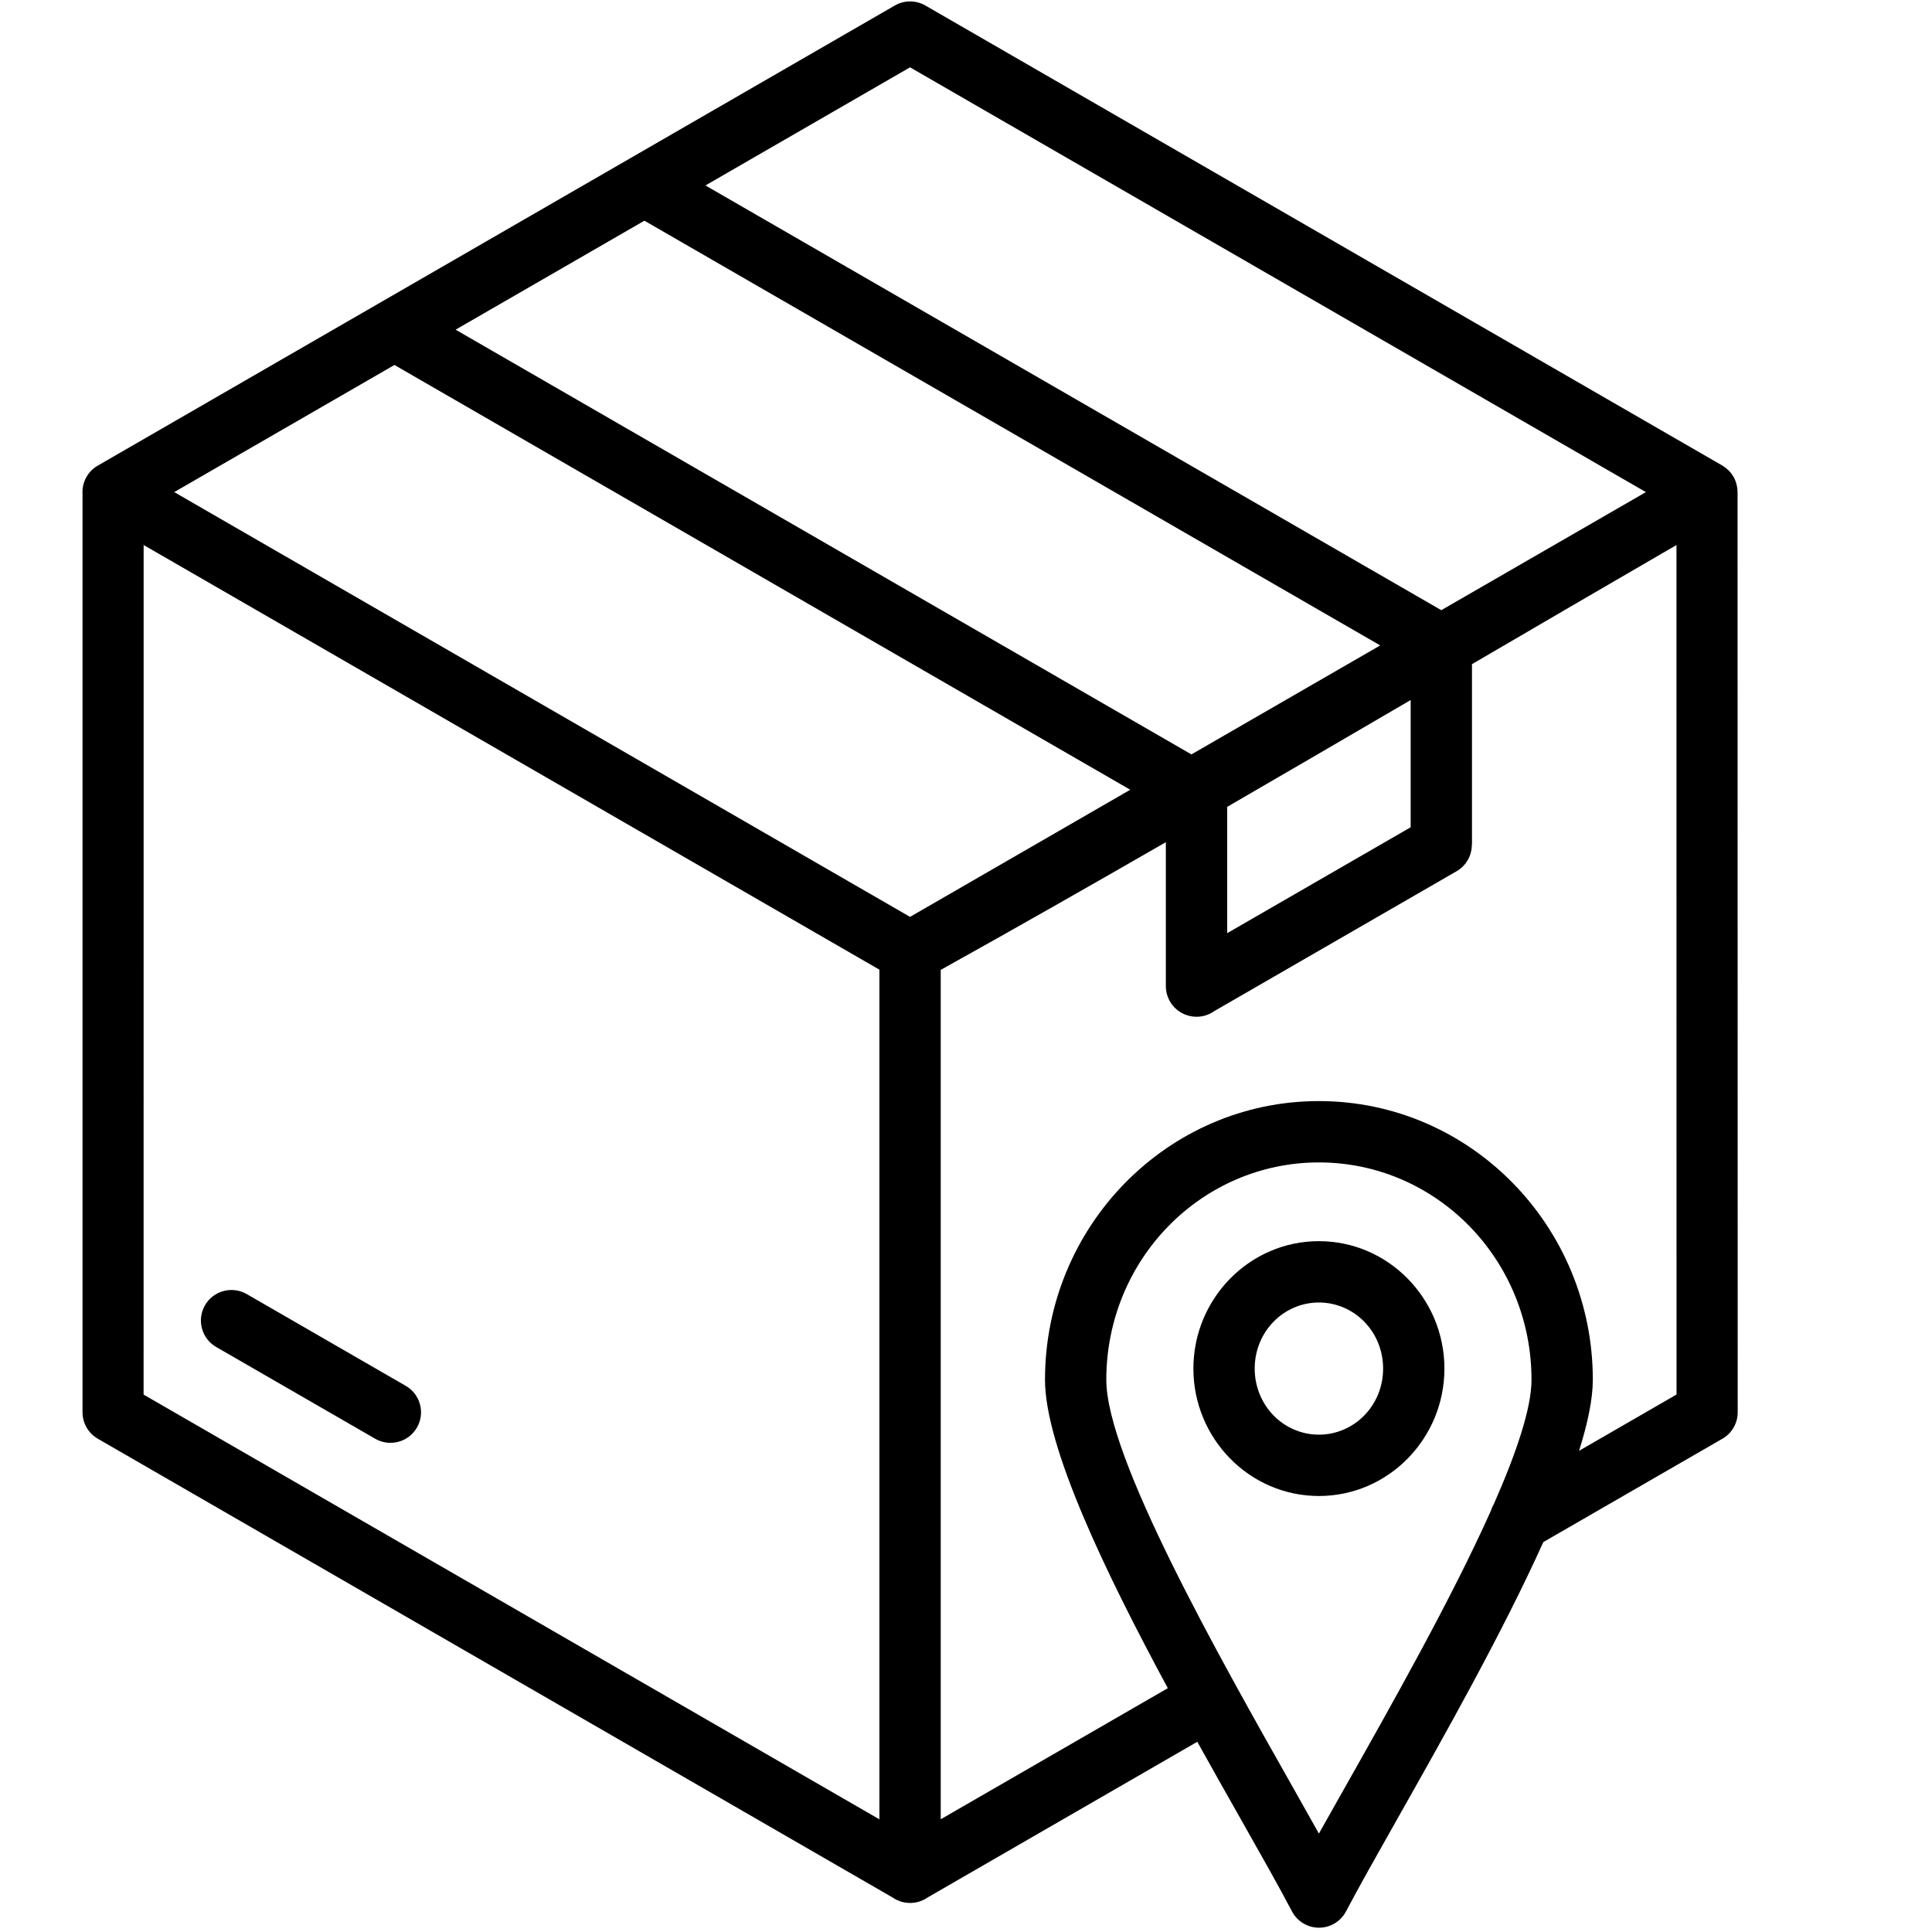 <svg xmlns="http://www.w3.org/2000/svg" xmlns:xlink="http://www.w3.org/1999/xlink" width="1080" zoomAndPan="magnify" viewBox="0 0 810 810" height="1080" preserveAspectRatio="xMidYMid meet" version="1.0"><path fill="#000000" d="M 728.477 206.297 C 728.477 206.215 728.477 206.152 728.457 206.074 C 728.457 205.91 728.438 205.77 728.438 205.609 C 728.418 205.328 728.418 205.062 728.375 204.801 C 728.355 204.68 728.336 204.559 728.316 204.418 C 728.273 204.113 728.234 203.832 728.152 203.531 C 728.133 203.449 728.113 203.348 728.094 203.266 C 728.012 202.945 727.934 202.621 727.832 202.297 C 727.812 202.238 727.789 202.176 727.77 202.117 C 727.648 201.773 727.527 201.43 727.387 201.105 C 727.367 201.047 727.324 200.984 727.305 200.926 C 727.145 200.602 726.984 200.277 726.82 199.957 C 726.801 199.938 726.801 199.914 726.781 199.895 C 726.762 199.855 726.742 199.836 726.699 199.793 C 726.457 199.391 726.215 199.008 725.934 198.645 C 725.871 198.543 725.793 198.461 725.73 198.359 C 725.43 197.957 725.086 197.574 724.742 197.23 C 724.68 197.172 724.602 197.109 724.539 197.051 C 724.258 196.785 723.973 196.523 723.672 196.301 C 723.469 196.141 723.289 196 723.086 195.859 C 722.926 195.738 722.762 195.637 722.602 195.535 C 722.438 195.434 722.277 195.293 722.098 195.191 L 387.98 2.32 C 383.859 -0.062 378.934 0.102 375.098 2.344 L 40.961 195.23 C 36.598 197.754 34.297 202.461 34.598 207.164 L 34.598 592.094 C 34.598 596.516 36.902 600.836 41.02 603.199 L 374.105 795.465 C 374.148 795.484 374.168 795.504 374.207 795.523 C 374.672 795.848 375.137 796.129 375.641 796.391 C 375.762 796.453 375.883 796.512 375.984 796.555 C 376.449 796.777 376.914 796.957 377.398 797.141 C 377.48 797.16 377.559 797.199 377.641 797.219 C 378.188 797.402 378.75 797.523 379.316 797.625 C 379.457 797.645 379.598 797.664 379.742 797.684 C 380.328 797.766 380.934 797.824 381.539 797.824 C 381.539 797.824 381.539 797.824 381.559 797.824 C 382.184 797.824 382.77 797.766 383.375 797.684 C 383.516 797.664 383.637 797.645 383.781 797.625 C 384.363 797.523 384.93 797.402 385.477 797.219 C 385.555 797.199 385.617 797.16 385.699 797.141 C 386.184 796.977 386.668 796.777 387.133 796.555 C 387.254 796.492 387.355 796.453 387.477 796.391 C 387.98 796.129 388.445 795.848 388.91 795.523 C 388.949 795.504 388.969 795.484 389.008 795.465 L 501.969 730.25 C 508.23 741.516 514.348 752.34 520.023 762.352 C 528.746 777.777 536.34 791.203 541.648 801.32 C 542.82 803.559 544.66 805.477 547.082 806.75 C 553.34 810.02 561.074 807.598 564.348 801.32 C 569.617 791.285 577.168 777.918 585.852 762.555 C 605.137 728.414 629.812 684.746 647.039 646.527 L 722.117 603.199 C 726.234 600.836 728.539 596.539 728.539 592.094 Z M 381.539 384.406 L 371.965 378.875 L 73.047 206.316 L 165.371 153.016 L 473.859 331.105 L 436.02 352.953 Z M 270.172 92.527 L 578.664 270.598 L 499.508 316.289 L 191.016 138.219 Z M 514.512 338.273 C 540.176 323.414 565.801 308.453 591.426 293.492 L 591.426 346.836 L 514.512 391.23 Z M 381.539 28.227 L 690.051 206.316 L 604.27 255.82 L 295.758 77.75 Z M 60.223 228.504 L 353.125 397.551 L 368.695 406.535 L 368.695 762.758 L 60.203 584.688 Z M 563.52 749.996 L 552.957 768.734 L 542.254 749.715 C 510.551 693.648 463.824 611.031 463.824 578.488 C 463.824 553.25 473.82 530.418 489.977 513.941 C 506.09 497.527 528.363 487.352 552.957 487.352 C 577.555 487.352 599.828 497.527 615.941 513.941 C 632.094 530.418 642.09 553.23 642.09 578.488 C 642.09 590.398 635.77 609.113 626.219 630.777 C 625.672 631.688 625.25 632.656 624.945 633.664 C 608.41 670.551 583.066 715.391 563.52 749.996 Z M 662.02 608.266 C 665.656 596.738 667.797 586.562 667.797 578.469 C 667.797 546.285 654.953 517.113 634.215 495.953 C 613.418 474.754 584.68 461.633 552.957 461.633 C 521.234 461.633 492.5 474.754 471.699 495.953 C 450.941 517.113 438.121 546.285 438.121 578.469 C 438.121 606.551 463.219 658.863 489.613 707.781 L 394.402 762.738 L 394.402 406.637 C 425.902 389.09 457.363 371.184 488.785 353.094 L 488.785 413.418 C 488.785 420.527 494.539 426.281 501.648 426.281 C 504.414 426.281 506.977 425.41 509.078 423.918 L 610.648 365.289 C 614.77 362.926 617.07 358.625 617.07 354.184 L 617.133 354.184 L 617.133 278.453 C 645.746 261.734 674.32 245.059 702.871 228.504 L 702.891 584.664 Z M 174.82 598.496 C 171.309 604.613 163.473 606.734 157.332 603.219 L 90.656 564.738 C 84.535 561.227 82.418 553.391 85.93 547.254 C 89.445 541.137 97.277 539.016 103.418 542.531 L 170.094 581.012 C 176.234 584.543 178.336 592.359 174.82 598.496 Z M 552.957 520.363 C 538.418 520.363 525.234 526.379 515.703 536.109 C 506.211 545.781 500.336 559.105 500.336 573.785 C 500.336 588.441 506.211 601.785 515.703 611.457 C 525.234 621.188 538.418 627.203 552.957 627.203 C 567.496 627.203 580.684 621.188 590.215 611.457 C 599.707 601.785 605.582 588.461 605.582 573.785 C 605.582 559.125 599.707 545.781 590.215 536.109 C 580.684 526.379 567.496 520.363 552.957 520.363 Z M 571.941 593.469 C 567.094 598.414 560.367 601.484 552.957 601.484 C 545.547 601.484 538.824 598.414 533.977 593.469 C 529.09 588.48 526.039 581.516 526.039 573.785 C 526.039 566.051 529.07 559.086 533.977 554.098 C 538.824 549.152 545.547 546.082 552.957 546.082 C 560.367 546.082 567.094 549.152 571.941 554.098 C 576.848 559.086 579.875 566.051 579.875 573.785 C 579.875 581.516 576.848 588.461 571.941 593.469 Z M 571.941 593.469 " fill-opacity="1" fill-rule="nonzero"/></svg>